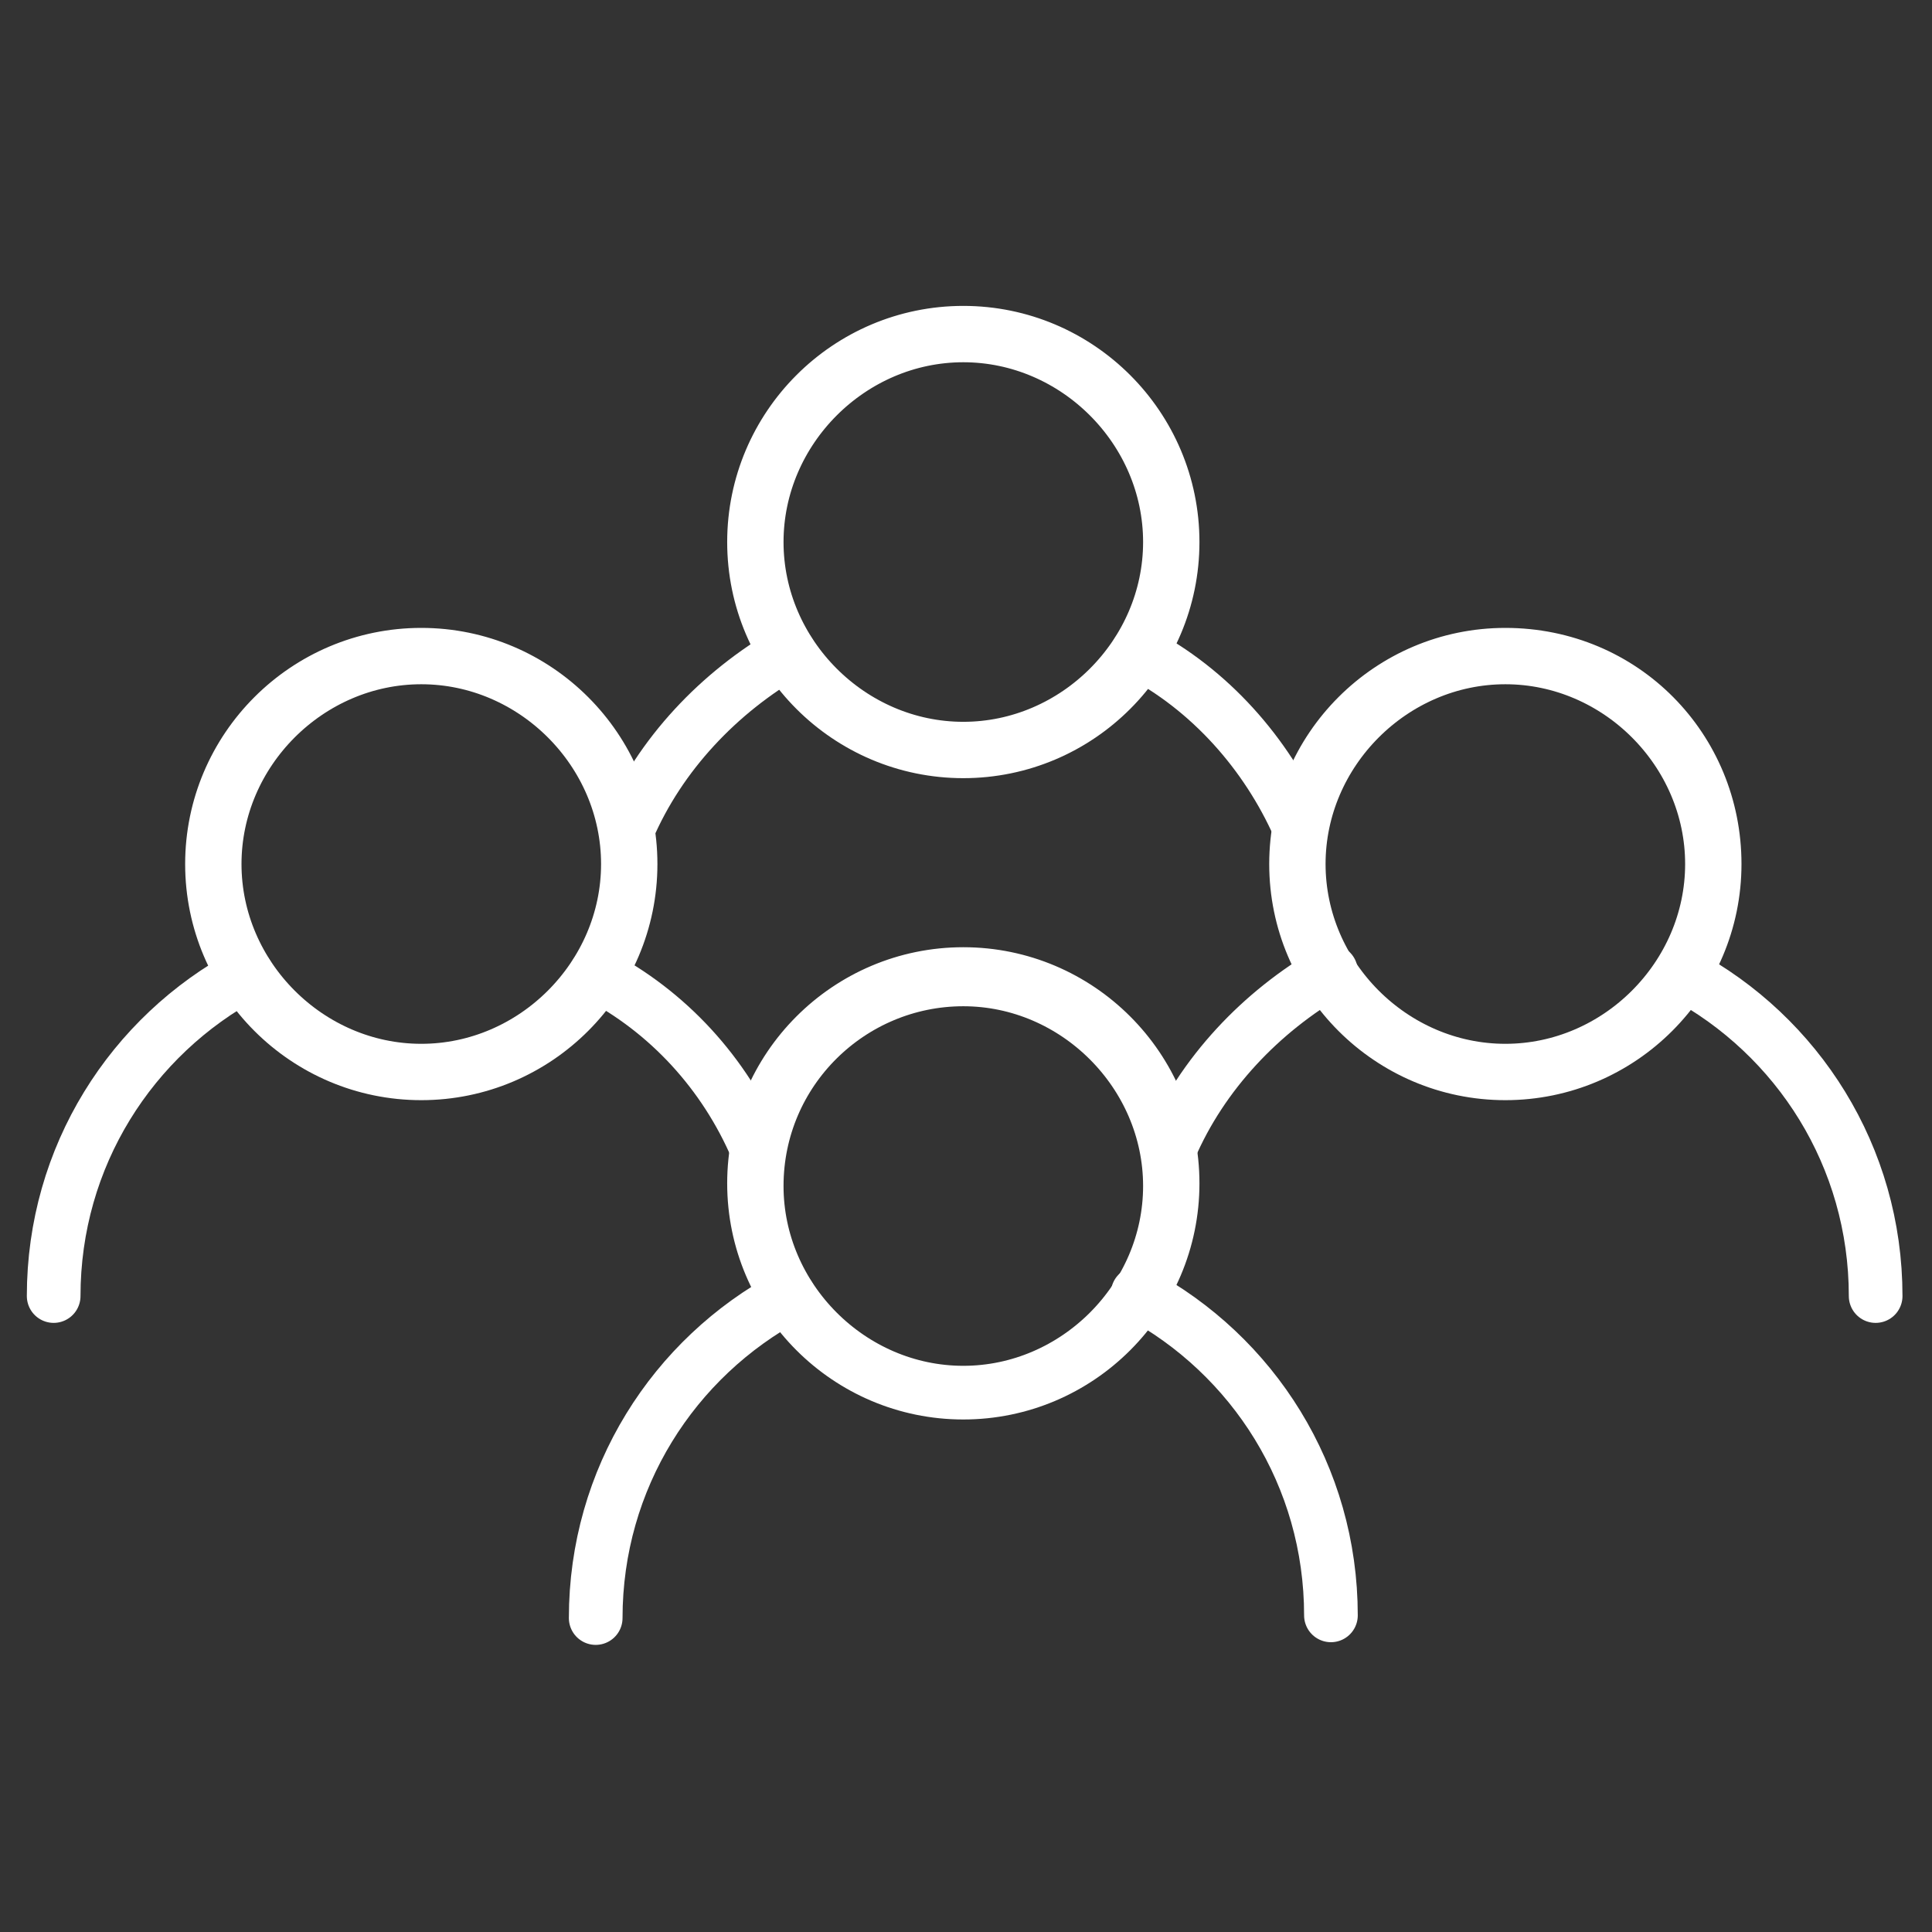 <?xml version="1.0" encoding="utf-8"?>
<svg xmlns="http://www.w3.org/2000/svg" id="Layer_1" style="enable-background:new 0 0 72 72;" version="1.1" viewBox="0 0 72 72" x="0px" y="0px">
<rect x="0" y="0" width="72" height="72" fill="#333333" stroke="none"/>
<style type="text/css">
	.st0{fill:none;stroke:#FFFFFF;stroke-width:2;stroke-linecap:round;stroke-linejoin:round;stroke-miterlimit:10;}
</style>
<g>
	<path class="st0" d="M35.9,36.3c-4.3,0-7.8,3.5-7.8,7.8s3.5,7.8,7.8,7.8s7.8-3.5,7.8-7.8S40.2,36.3,35.9,36.3z M35.9,36.5&#xA;		c4.2,0,7.7,3.5,7.7,7.7c0,4.2-3.5,7.7-7.7,7.7s-7.7-3.5-7.7-7.7C28.2,39.9,31.7,36.5,35.9,36.5"/>
	<path class="st0" d="M22.2,60.3c0-5.2,2.9-9.7,7.2-12 M42.4,48.2c4.3,2.3,7.2,6.8,7.2,12"/>
	<path class="st0" d="M15.7,24.4c-4.3,0-7.8,3.5-7.8,7.8s3.5,7.8,7.8,7.8s7.8-3.5,7.8-7.8S20,24.4,15.7,24.4z M15.7,24.5&#xA;		c4.2,0,7.7,3.5,7.7,7.7c0,4.2-3.5,7.7-7.7,7.7S8,36.4,8,32.2C8,28,11.5,24.5,15.7,24.5"/>
	<path class="st0" d="M2,48.3c0-5.2,2.9-9.7,7.2-12"/>
	<path class="st0" d="M56.1,24.4c-4.3,0-7.8,3.5-7.8,7.8s3.5,7.8,7.8,7.8s7.8-3.5,7.8-7.8S60.5,24.4,56.1,24.4z M56.1,24.5&#xA;		c4.2,0,7.7,3.5,7.7,7.7c0,4.2-3.5,7.7-7.7,7.7s-7.7-3.5-7.7-7.7C48.4,28,51.9,24.5,56.1,24.5"/>
	<path class="st0" d="M43.6,42.8c1.2-2.8,3.4-5.1,6-6.6 M22.2,36.3c2.7,1.4,4.8,3.7,6,6.5 M62.7,36.3c4.3,2.3,7.2,6.8,7.2,12"/>
	<path class="st0" d="M35.9,12.4c-4.3,0-7.8,3.5-7.8,7.8s3.5,7.8,7.8,7.8s7.8-3.5,7.8-7.8S40.2,12.4,35.9,12.4z M35.9,12.5&#xA;		c4.2,0,7.7,3.5,7.7,7.7c0,4.2-3.5,7.7-7.7,7.7s-7.7-3.5-7.7-7.7C28.2,16,31.7,12.5,35.9,12.5"/>
	<path class="st0" d="M23.4,30.9c1.2-2.8,3.4-5.1,6-6.6 M42.4,24.3c2.7,1.4,4.8,3.8,6,6.5"/>
</g>
<g>
</g>
<g>
</g>
<g>
</g>
<g>
</g>
<g>
</g>
<g>
</g>
<g>
</g>
<g>
</g>
<g>
</g>
<g>
</g>
<g>
</g>
<g>
</g>
<g>
</g>
<g>
</g>
<g>
</g>
</svg>
